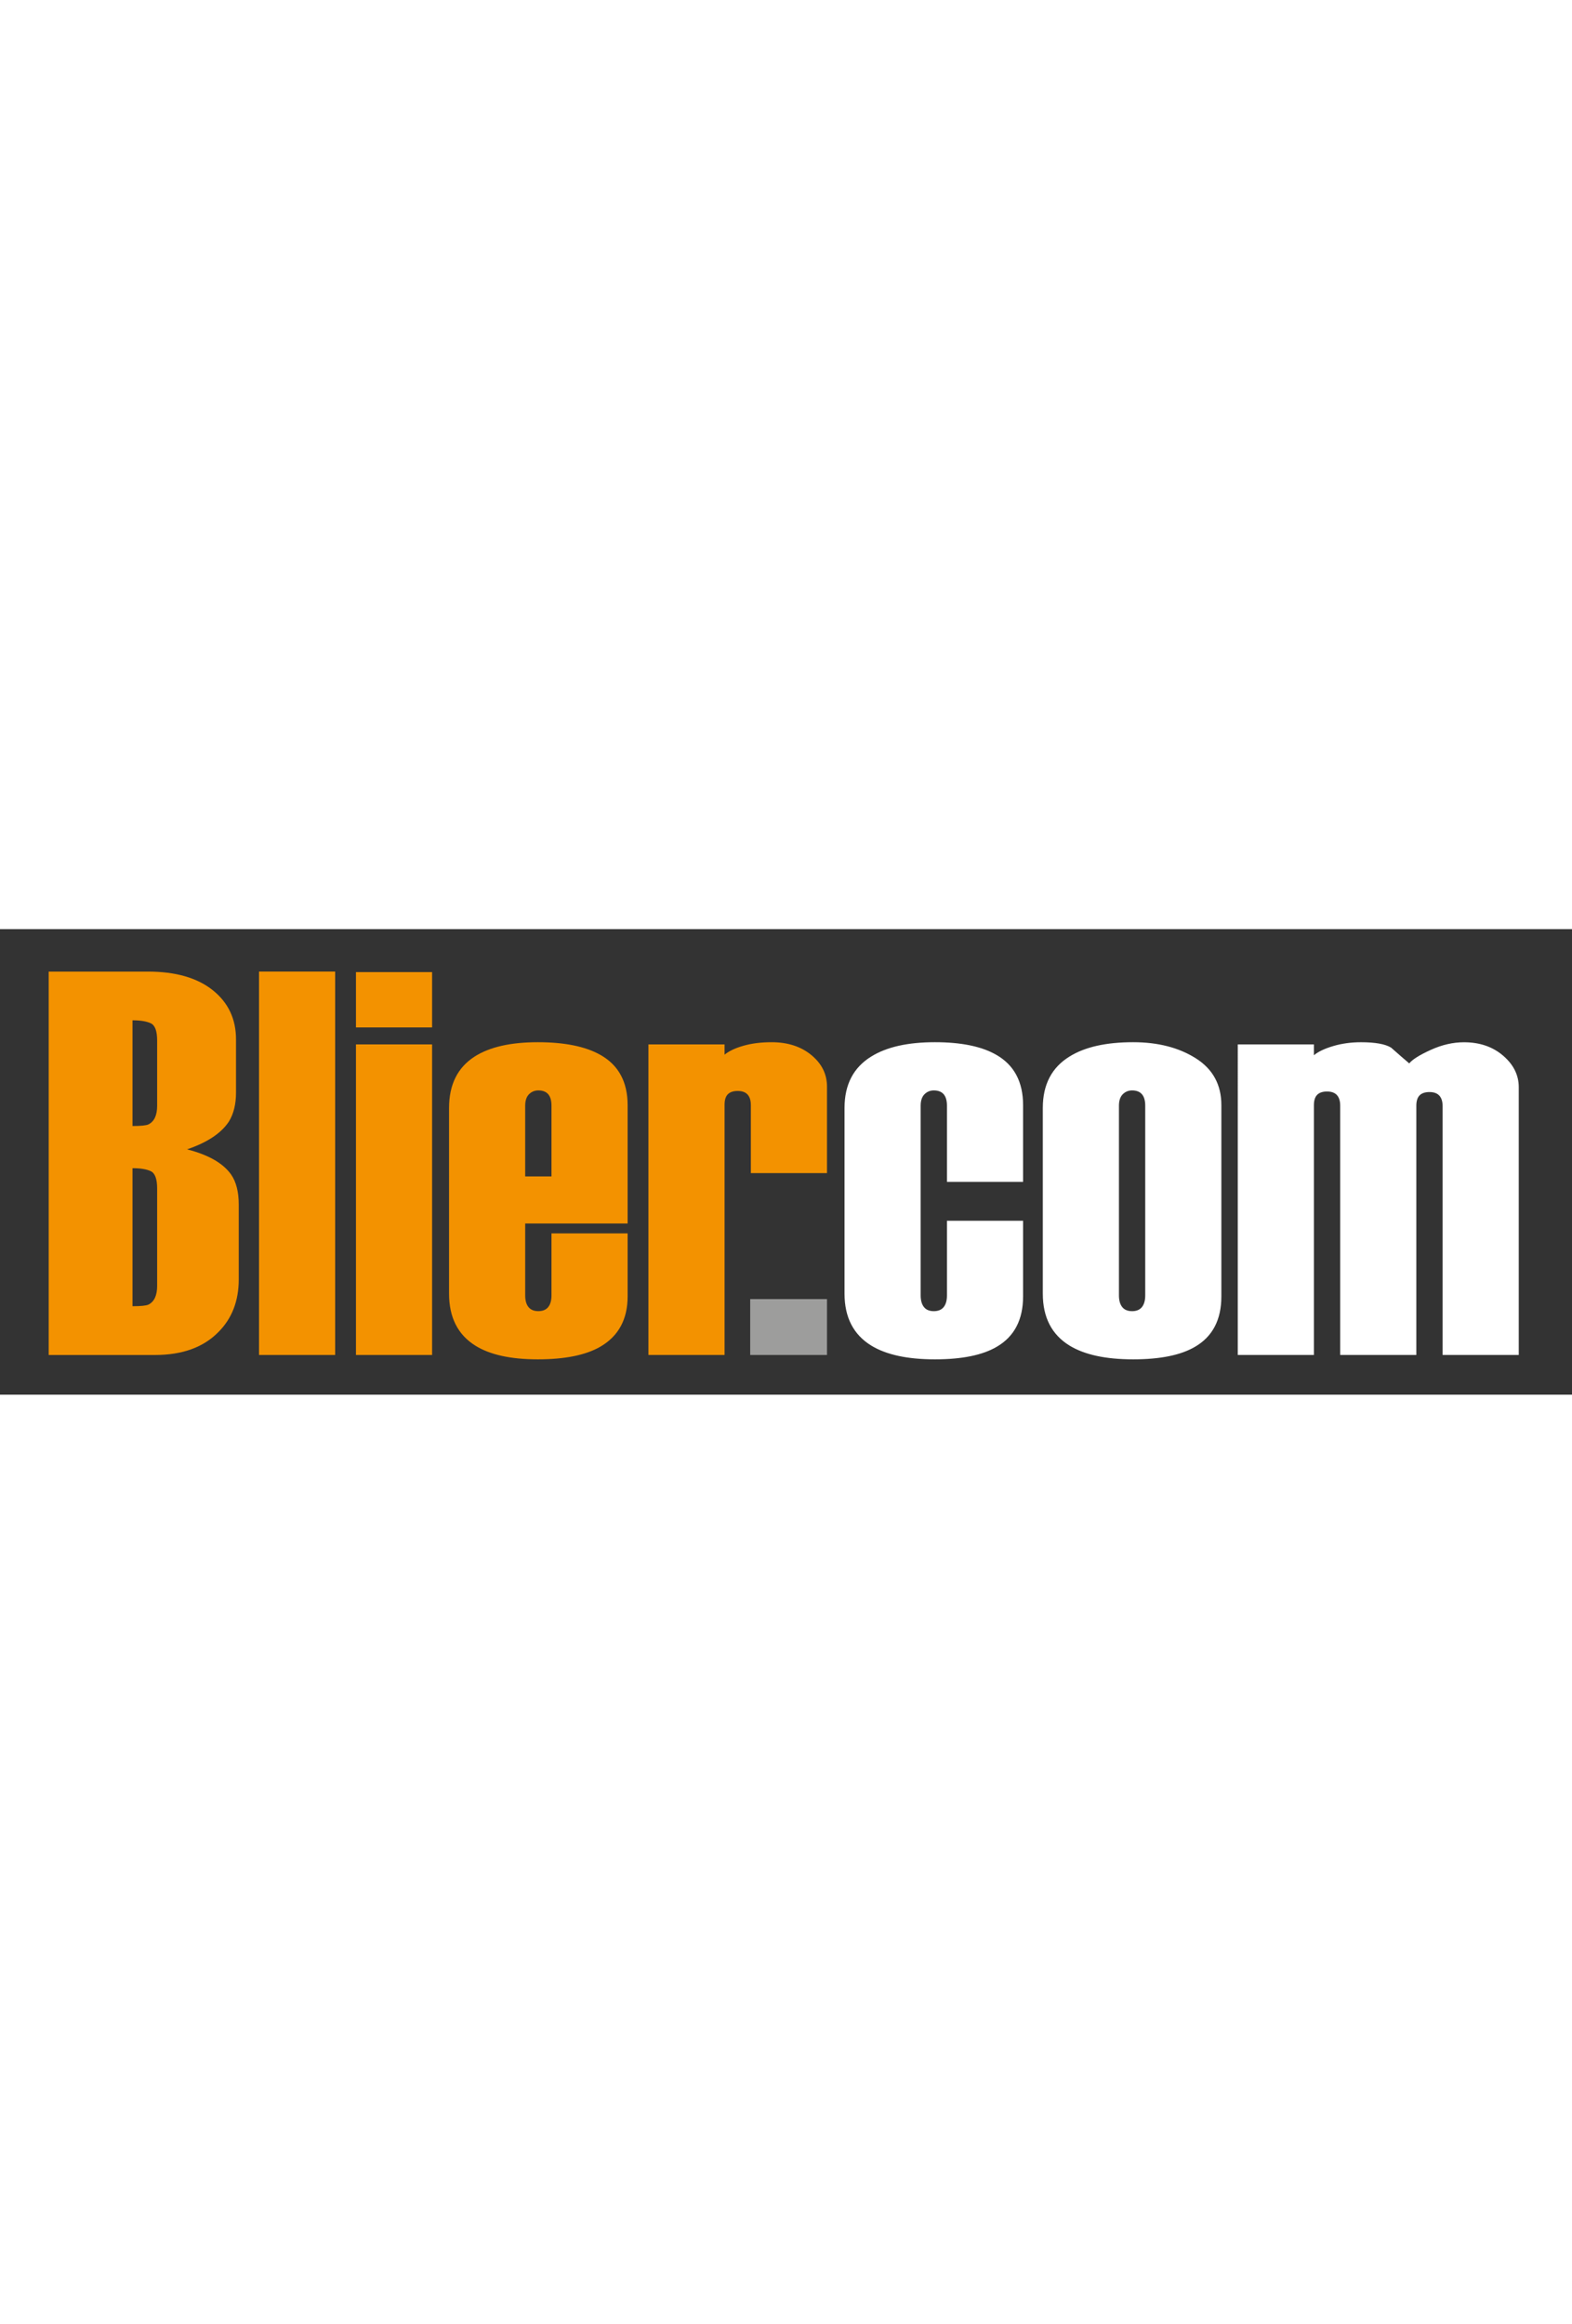 <svg version="1.2" baseProfile="tiny" id="Calque_1"
	 xmlns="http://www.w3.org/2000/svg" xmlns:xlink="http://www.w3.org/1999/xlink" x="0px" y="0px" width="115" viewBox="0 0 574 170"
	 xml:space="preserve">
<rect x="0" y="0" width="574" height="170" fill="#333333" stroke="none"/>
<g>
	<path fill="#F39200" d="M87.18,127.87c0,7.88-2.47,14.29-7.4,19.23c-5.47,5.61-13.2,8.41-23.2,8.41h-38.8v-140h36.2
		c10.13,0,18.03,2.27,23.7,6.79c5.67,4.53,8.5,10.52,8.5,17.98v19.37c0,4.26-0.86,7.79-2.58,10.59c-2.78,4.26-7.88,7.66-15.29,10.18
		c7.81,2,13.18,5.08,16.09,9.21c1.85,2.67,2.78,6.34,2.78,11.01V127.87z M57.38,64.5V40.7c0-3.47-0.77-5.57-2.3-6.3
		c-1.53-0.73-3.77-1.1-6.7-1.1v38.6c3.07,0,5.02-0.2,5.86-0.6C56.33,70.23,57.38,67.97,57.38,64.5z M57.38,130.27V94.73
		c0-3.48-0.77-5.58-2.3-6.32c-1.53-0.74-3.77-1.11-6.7-1.11v50.4c3.07,0,5.02-0.2,5.86-0.6C56.33,136.03,57.38,133.75,57.38,130.27z
		"/>
	<path fill="#F39200" d="M122.38,155.5h-27.8v-140h27.8V155.5z"/>
	<path fill="#F39200" d="M157.78,35.9h-27.8V15.7h27.8V35.9z M157.78,155.5h-27.8V42.1h27.8V155.5z"/>
	<path fill="#F39200" d="M229.17,134.1c0,8.4-3.33,14.53-10,18.4c-5.33,3.07-12.93,4.6-22.8,4.6c-9.87,0-17.47-1.67-22.8-5
		c-6.4-4-9.6-10.33-9.6-19V65.3c0-8.53,3.13-14.8,9.4-18.8c5.47-3.47,13.13-5.2,23-5.2c9.73,0,17.33,1.53,22.8,4.6
		c6.67,3.73,10,9.87,10,18.4v43.2h-37.4v26.24c0,1.86,0.4,3.28,1.2,4.27c0.8,0.99,2,1.49,3.6,1.49s2.8-0.49,3.6-1.49
		c0.8-0.99,1.2-2.42,1.2-4.27V111.1h27.8V134.1z M201.37,90.3V64.47c0-1.86-0.4-3.25-1.2-4.18c-0.8-0.92-2-1.39-3.6-1.39
		c-1.33,0-2.47,0.47-3.4,1.39c-0.93,0.93-1.4,2.32-1.4,4.18V90.3H201.37z"/>
	<path fill="#F39200" d="M301.97,89.1h-27.8V64.33c0-3.49-1.6-5.23-4.8-5.23c-1.6,0-2.8,0.4-3.6,1.2c-0.8,0.8-1.2,2.07-1.2,3.81
		v91.39h-27.8V42.1h27.8v3.75c1.6-1.32,3.9-2.41,6.9-3.26c3-0.86,6.43-1.29,10.3-1.29c5.87,0,10.7,1.57,14.5,4.7
		c3.8,3.13,5.7,6.97,5.7,11.5V89.1z"/>
	<path fill="#9D9D9C" d="M301.97,155.5h-28.04v-20.4h28.04V155.5z"/>
	<path fill="#FFFFFF" d="M373.57,134.1c0,8.53-3.2,14.67-9.6,18.4c-5.2,3.07-12.73,4.6-22.6,4.6c-10,0-17.73-1.67-23.2-5
		c-6.53-4-9.8-10.33-9.8-19V65.3c0-8.53,3.27-14.8,9.8-18.8c5.6-3.47,13.33-5.2,23.2-5.2c9.6,0,17.07,1.53,22.4,4.6
		c6.53,3.73,9.8,9.87,9.8,18.4v28h-27.8V64.5c0-1.87-0.4-3.27-1.2-4.2c-0.8-0.93-2-1.4-3.6-1.4c-1.33,0-2.47,0.47-3.4,1.4
		c-0.93,0.93-1.4,2.33-1.4,4.19v69.23c0,1.86,0.4,3.29,1.2,4.29c0.8,1,2,1.5,3.6,1.5s2.8-0.5,3.6-1.49c0.8-0.99,1.2-2.42,1.2-4.27
		V106.5h27.8V134.1z"/>
	<path fill="#FFFFFF" d="M445.97,134.1c0,8.53-3.2,14.67-9.6,18.4c-5.2,3.07-12.73,4.6-22.6,4.6c-10,0-17.73-1.67-23.2-5
		c-6.54-4-9.8-10.33-9.8-19V65.3c0-8.53,3.27-14.8,9.8-18.8c5.6-3.47,13.33-5.2,23.2-5.2c9.07,0,16.7,1.97,22.9,5.9
		c6.2,3.93,9.3,9.63,9.3,17.1V134.1z M418.17,133.72V64.49c0-1.86-0.4-3.26-1.2-4.19s-2-1.4-3.6-1.4c-1.33,0-2.47,0.47-3.4,1.4
		c-0.93,0.93-1.4,2.33-1.4,4.19v69.23c0,1.86,0.4,3.29,1.2,4.29c0.8,1,2,1.5,3.6,1.5c1.6,0,2.8-0.5,3.6-1.5
		C417.77,137.01,418.17,135.58,418.17,133.72z"/>
	<path fill="#FFFFFF" d="M554.56,155.5h-27.8V64.71c0-3.47-1.6-5.21-4.8-5.21c-1.6,0-2.8,0.4-3.6,1.2c-0.8,0.8-1.2,2.07-1.2,3.81
		v90.99h-27.8V64.51c0-3.47-1.6-5.21-4.8-5.21c-1.6,0-2.8,0.4-3.6,1.2c-0.8,0.8-1.2,2.07-1.2,3.81v91.19h-27.8V42.1h27.8v3.95
		c1.6-1.32,3.97-2.44,7.1-3.36c3.13-0.92,6.5-1.38,10.1-1.38c5.2,0,8.87,0.66,11,1.98c2.53,2.24,4.73,4.16,6.6,5.74
		c1.2-1.45,3.83-3.1,7.9-4.94c4.07-1.85,8.1-2.77,12.1-2.77c5.73,0,10.5,1.63,14.3,4.9c3.8,3.27,5.7,7.1,5.7,11.5V155.5z"/>
</g>
</svg>
